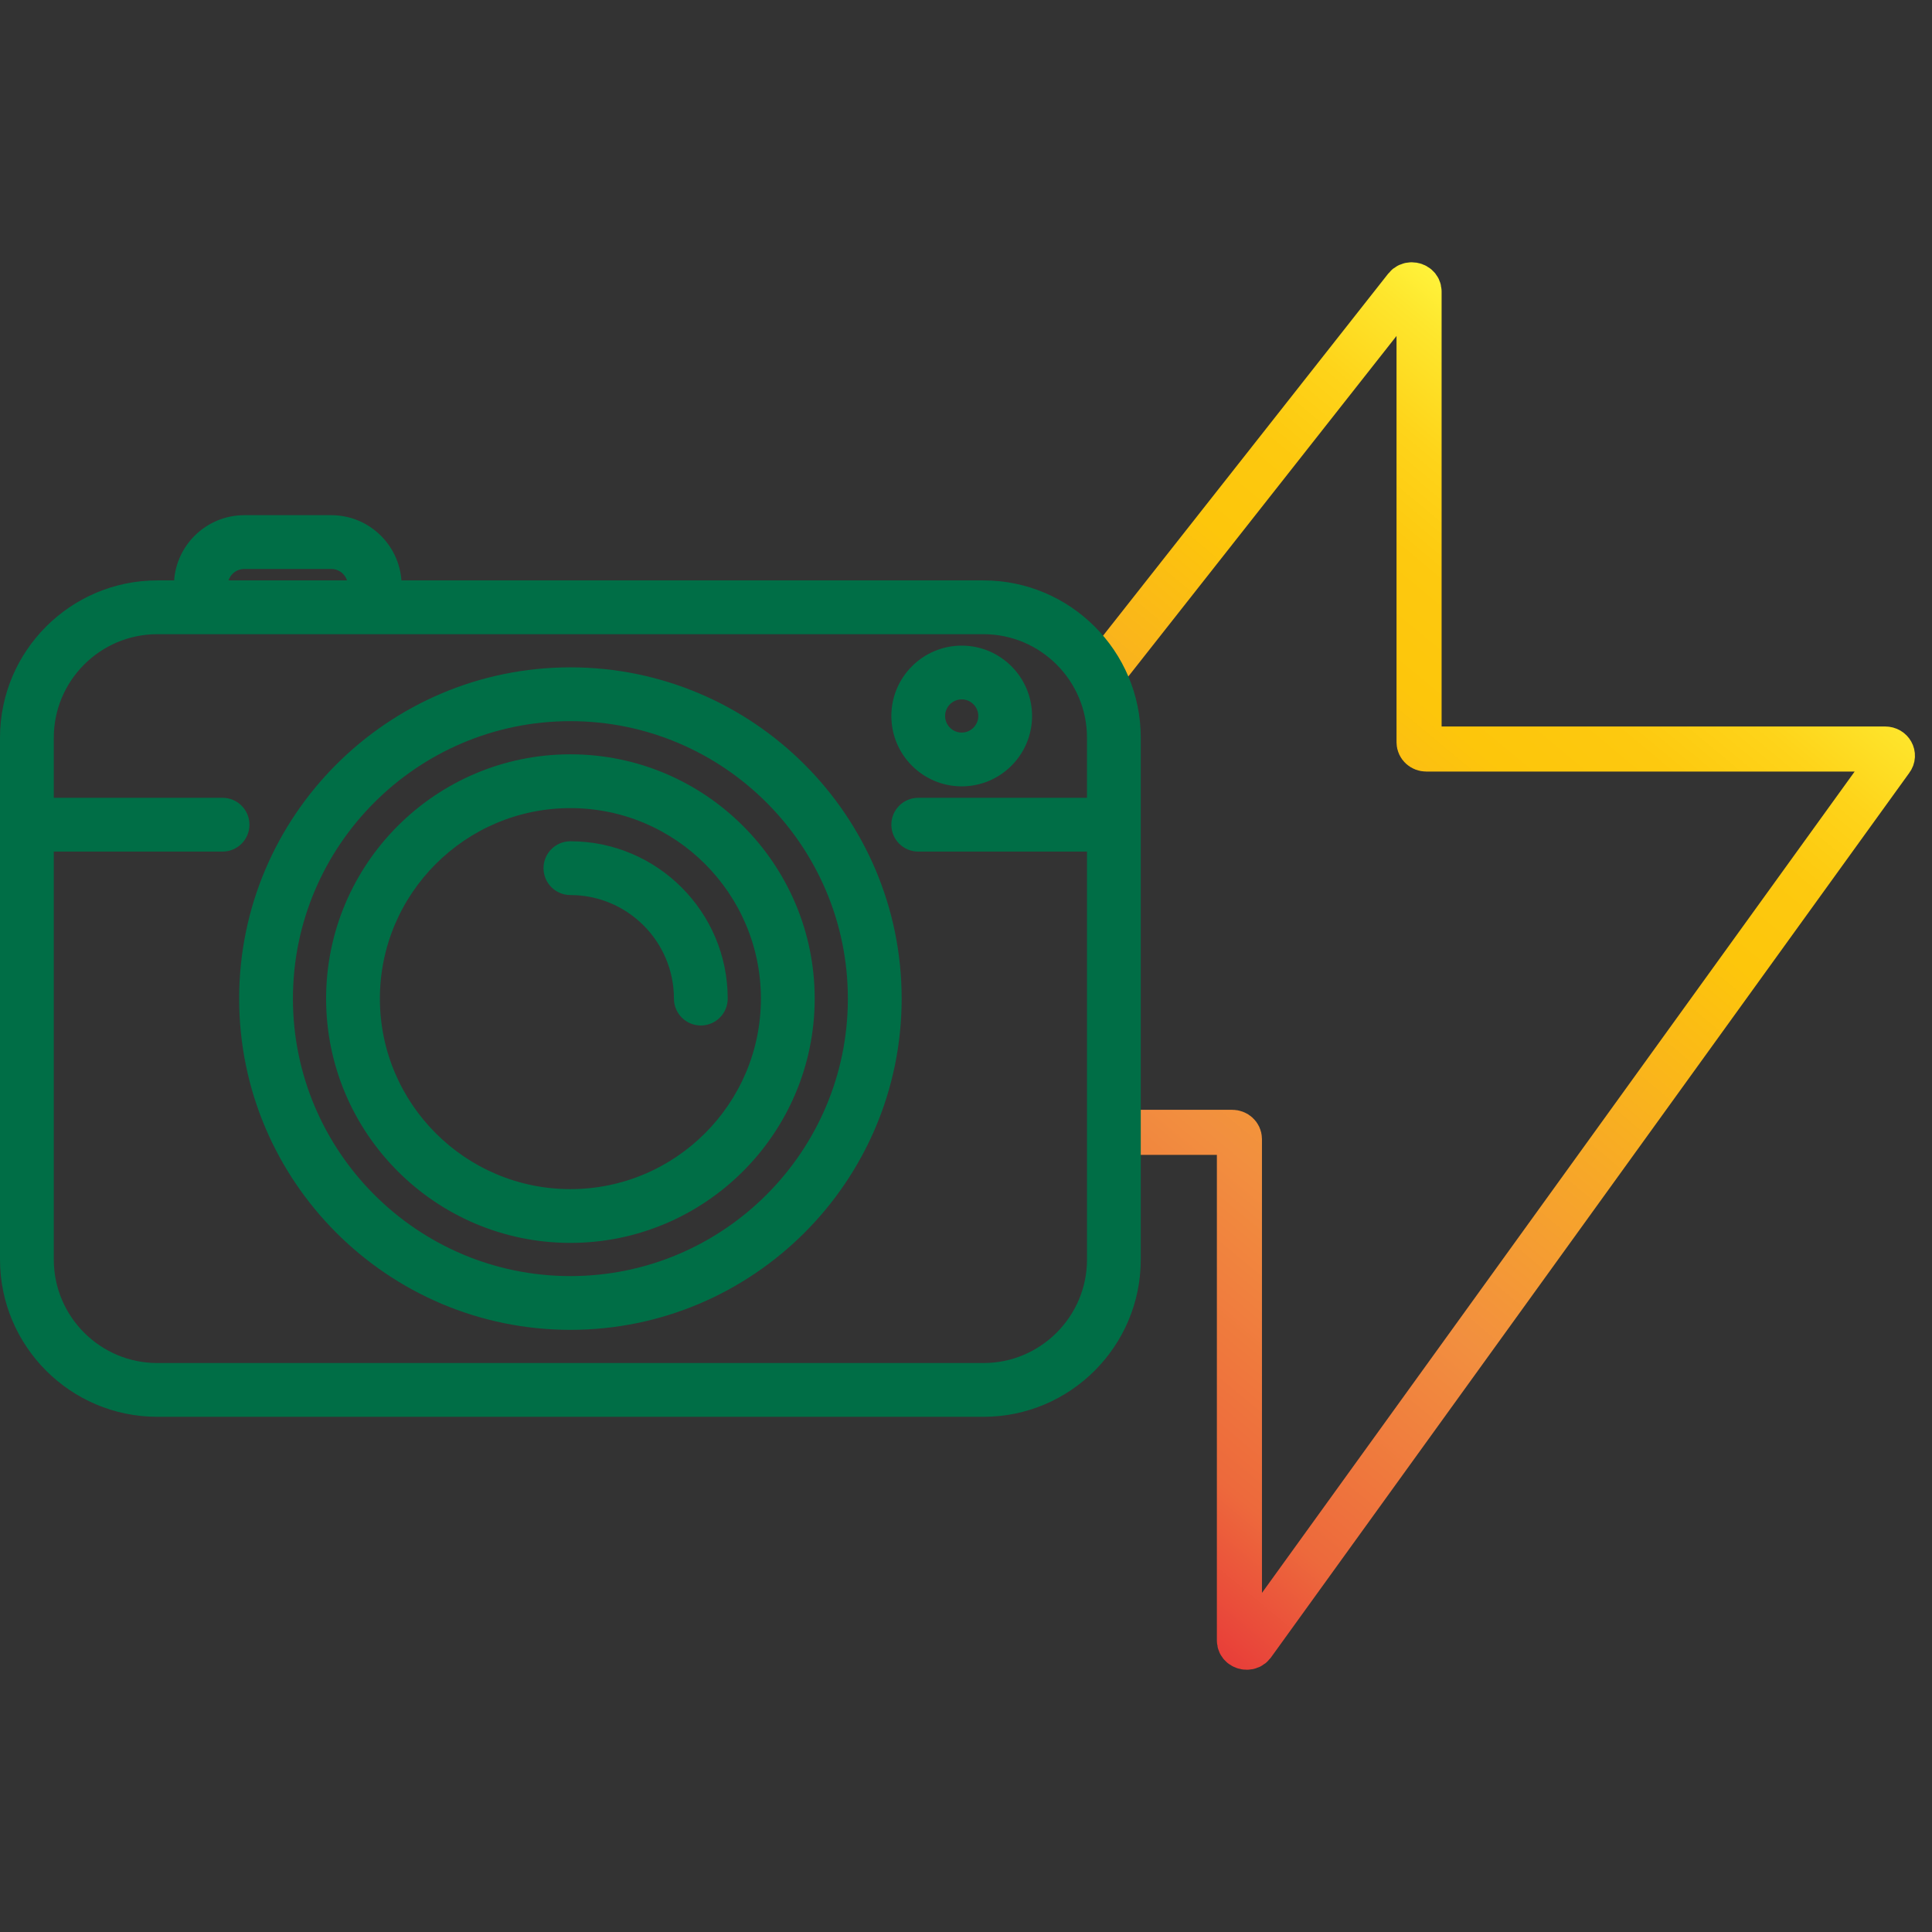 <?xml version="1.0" encoding="UTF-8"?> <!-- Generator: Adobe Illustrator 16.0.3, SVG Export Plug-In . SVG Version: 6.00 Build 0) --> <svg xmlns="http://www.w3.org/2000/svg" xmlns:xlink="http://www.w3.org/1999/xlink" id="Capa_1" x="0px" y="0px" width="150px" height="150px" viewBox="0 0 150 150" xml:space="preserve"><rect x="0" y="0" width="150" height="150" fill="#333333" stroke="none"/> <linearGradient id="SVGID_1_" gradientUnits="userSpaceOnUse" x1="133.028" y1="39.12" x2="73.376" y2="110.88"> <stop offset="0" style="stop-color:#FFF23A"></stop> <stop offset="0.04" style="stop-color:#FEE62D"></stop> <stop offset="0.117" style="stop-color:#FED41A"></stop> <stop offset="0.196" style="stop-color:#FDC90F"></stop> <stop offset="0.281" style="stop-color:#FDC60B"></stop> <stop offset="0.668" style="stop-color:#F28F3F"></stop> <stop offset="0.888" style="stop-color:#ED693C"></stop> <stop offset="1" style="stop-color:#E83E39"></stop> </linearGradient> <path fill="none" stroke="url(#SVGID_1_)" stroke-width="3.5" stroke-miterlimit="10" d="M86.5,87.914h9.164 c0.312,0,0.564,0.234,0.564,0.522v38.932c0,0.32,0.282,0.52,0.571,0.52c0.168,0,0.337-0.066,0.455-0.221l41.815-57.948l7.754-10.745 c0.264-0.344-0.002-0.82-0.463-0.82h-12.646h-22.973c-0.312,0-0.565-0.233-0.565-0.521V42.653V22.635 c0-0.321-0.282-0.522-0.569-0.522l0,0c-0.166,0-0.333,0.064-0.451,0.214l-9.952,12.637L87.615,49.676l-1.998,2.538"></path> <g> <path fill="#006E46" stroke="#006E46" stroke-width="0.8" stroke-miterlimit="10" d="M76.355,45.462H30.782 c0-2.792-2.271-5.064-5.063-5.064h-6.751c-2.792,0-5.064,2.271-5.064,5.064h-1.688C5.7,45.462,0.4,50.762,0.4,57.276v40.51 c0,6.516,5.3,11.815,11.815,11.815h64.14c6.516,0,11.814-5.3,11.814-11.815v-40.51C88.17,50.762,82.871,45.462,76.355,45.462z M18.967,43.774h6.751c0.931,0,1.688,0.757,1.688,1.688H17.279C17.279,44.531,18.036,43.774,18.967,43.774z M76.355,106.226h-64.14 c-4.654,0-8.439-3.786-8.439-8.439v-32.07h13.503c0.932,0,1.688-0.755,1.688-1.688s-0.756-1.688-1.688-1.688H3.776v-5.064 c0-4.653,3.786-8.439,8.439-8.439h64.14c4.652,0,8.439,3.786,8.439,8.439v5.064H71.292c-0.932,0-1.688,0.756-1.688,1.688 s0.755,1.688,1.688,1.688h13.503v32.07C84.795,102.439,81.008,106.226,76.355,106.226z"></path> <path fill="#006E46" stroke="#006E46" stroke-width="0.8" stroke-miterlimit="10" d="M44.285,52.213 c-13.96,0-25.317,11.358-25.317,25.319c0,13.96,11.357,25.317,25.317,25.317c13.961,0,25.319-11.357,25.319-25.317 C69.604,63.571,58.246,52.213,44.285,52.213z M44.285,99.475c-12.099,0-21.942-9.844-21.942-21.942 c0-12.099,9.844-21.943,21.942-21.943c12.1,0,21.943,9.844,21.943,21.943C66.228,89.631,56.384,99.475,44.285,99.475z"></path> <path fill="#006E46" stroke="#006E46" stroke-width="0.8" stroke-miterlimit="10" d="M44.285,58.965 c-10.237,0-18.566,8.33-18.566,18.567c0,10.237,8.33,18.566,18.566,18.566c10.238,0,18.567-8.329,18.567-18.566 C62.852,67.294,54.523,58.965,44.285,58.965z M44.285,92.723c-8.376,0-15.19-6.814-15.19-15.19c0-8.376,6.814-15.191,15.19-15.191 c8.377,0,15.191,6.815,15.191,15.191C59.476,85.908,52.662,92.723,44.285,92.723z"></path> <path fill="#006E46" stroke="#006E46" stroke-width="0.8" stroke-miterlimit="10" d="M44.285,65.716 c-0.931,0-1.687,0.756-1.687,1.688s0.756,1.688,1.687,1.688c4.654,0,8.439,3.786,8.439,8.44c0,0.932,0.756,1.687,1.688,1.687 s1.688-0.755,1.688-1.687C56.101,71.017,50.8,65.716,44.285,65.716z"></path> <path fill="#006E46" stroke="#006E46" stroke-width="0.8" stroke-miterlimit="10" d="M74.667,60.653 c2.792,0,5.063-2.272,5.063-5.063c0-2.792-2.271-5.064-5.063-5.064c-2.792,0-5.063,2.271-5.063,5.064 C69.604,58.381,71.875,60.653,74.667,60.653z M74.667,53.901c0.93,0,1.688,0.757,1.688,1.688c0,0.93-0.758,1.687-1.688,1.687 c-0.931,0-1.688-0.757-1.688-1.687C72.979,54.658,73.737,53.901,74.667,53.901z"></path> </g> </svg> 